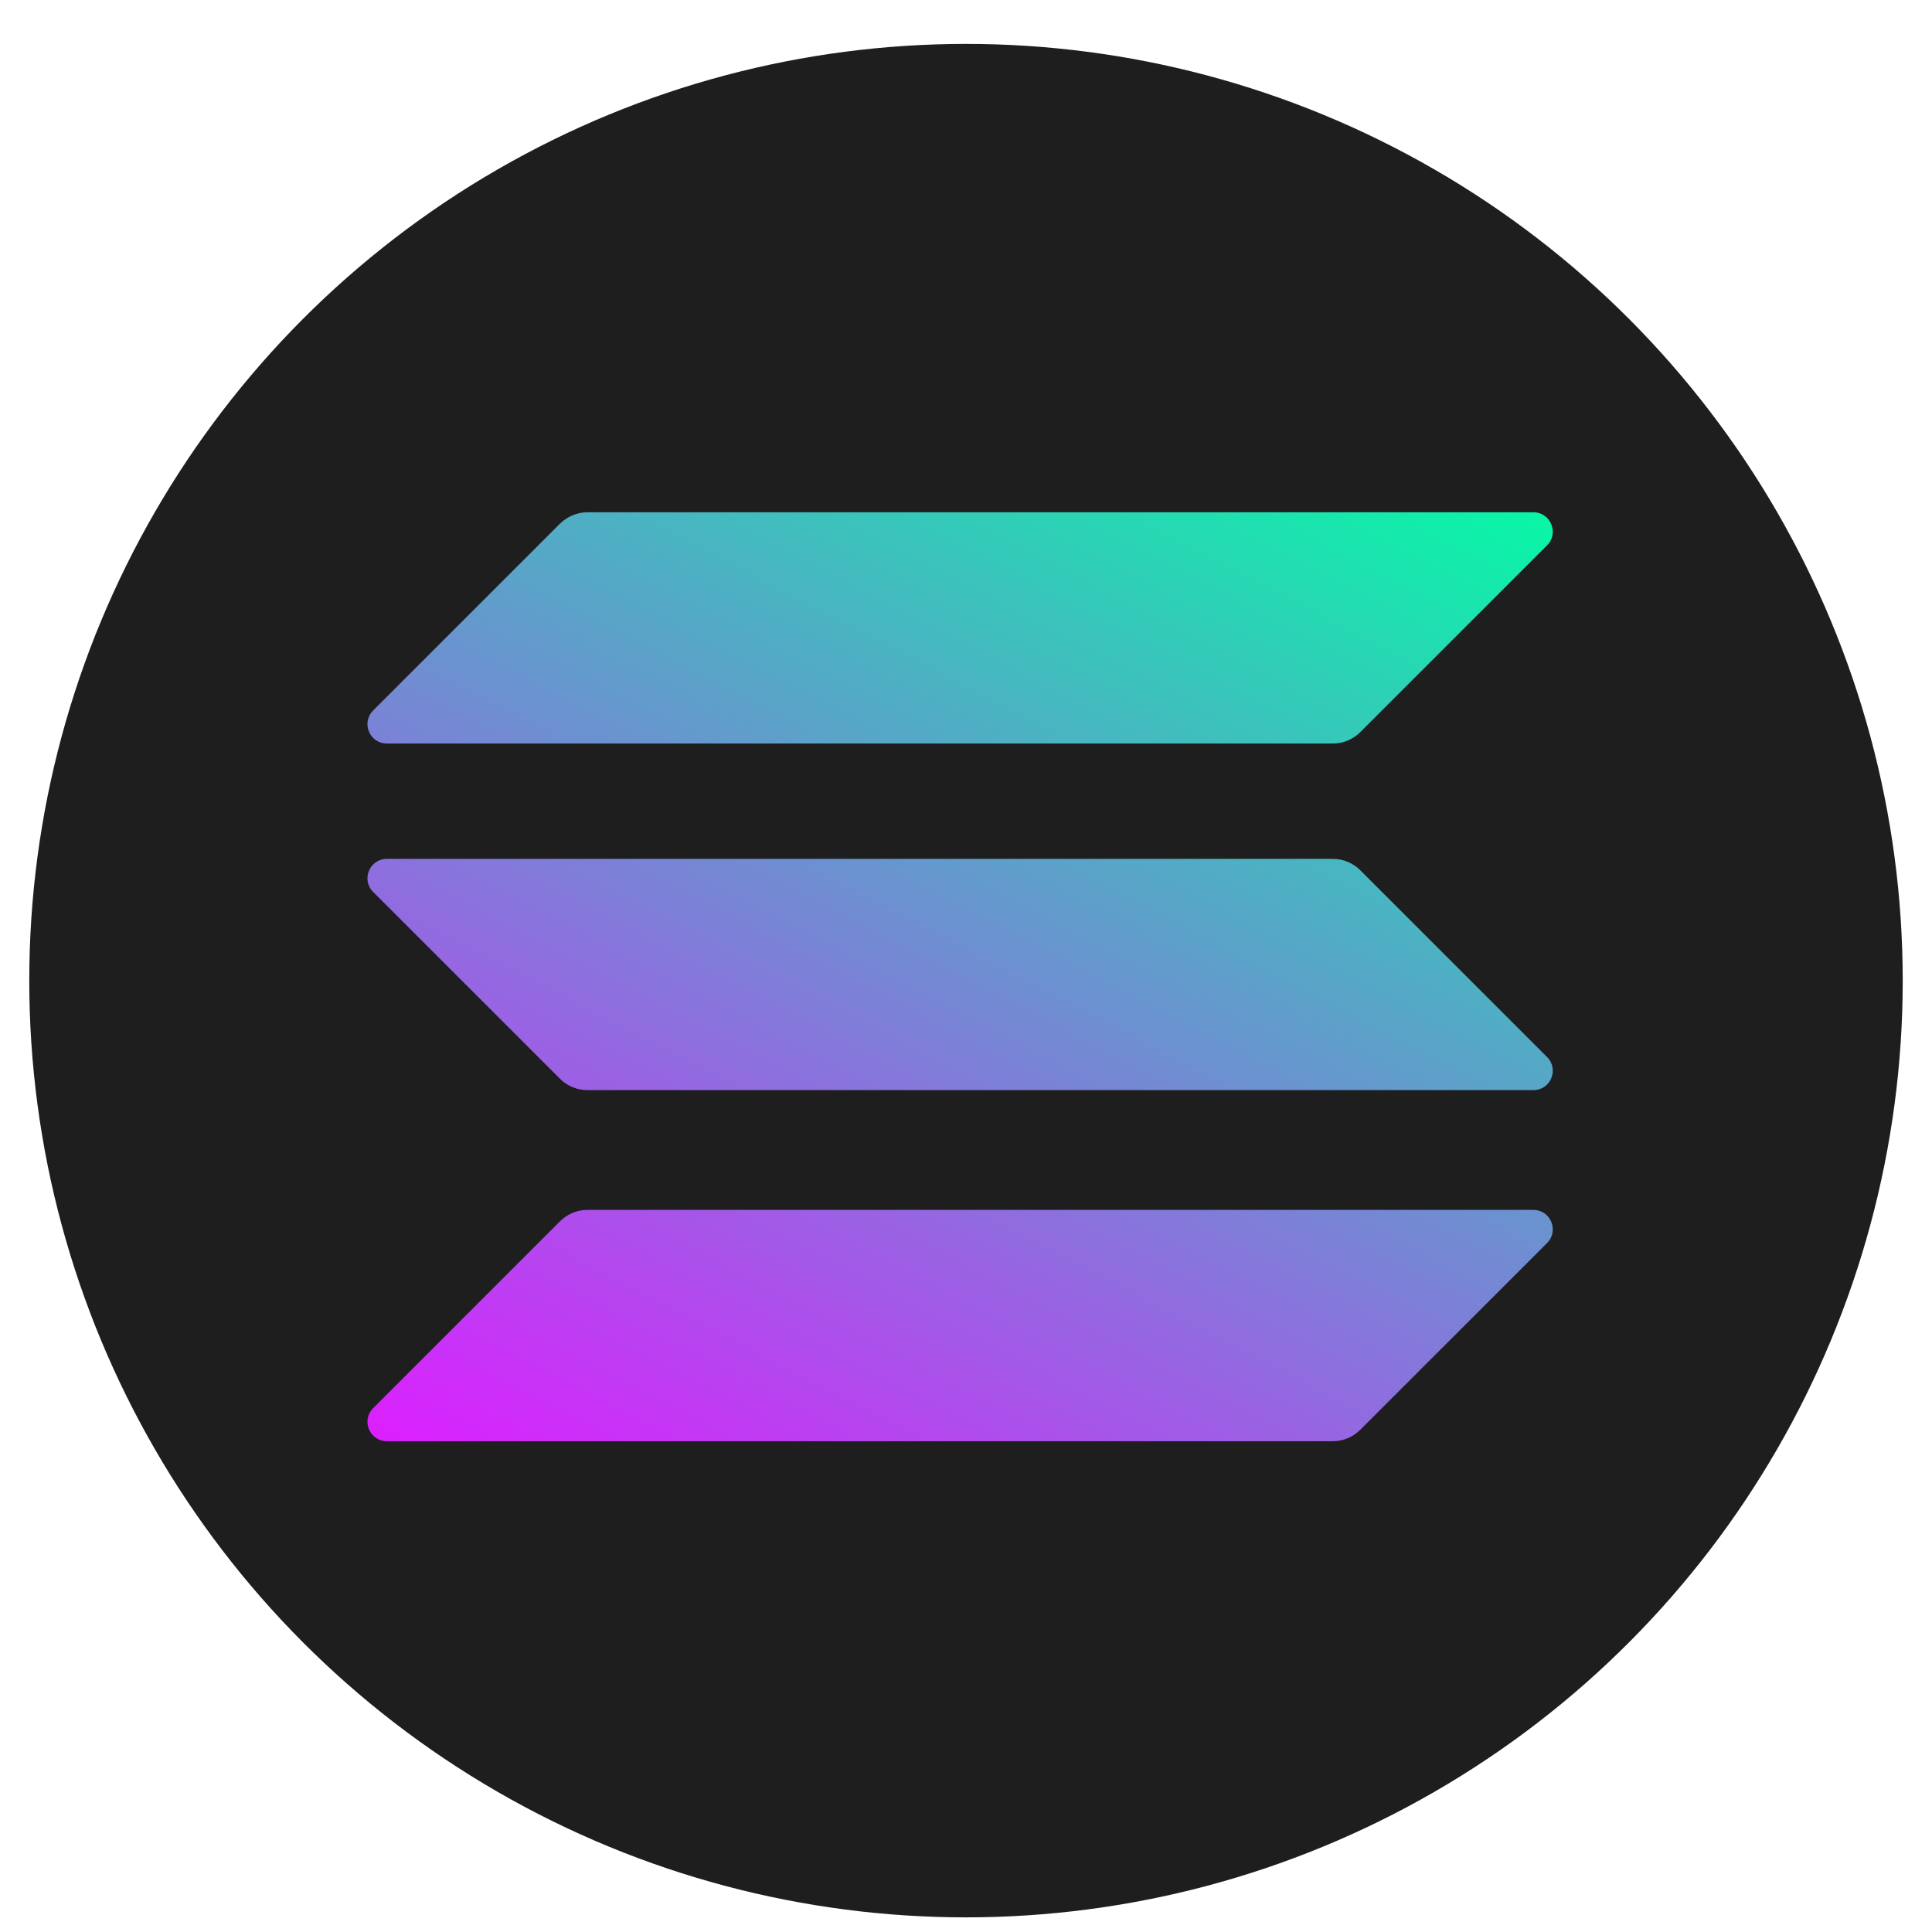 <svg width="33" height="33" viewBox="0 0 33 33" fill="none" xmlns="http://www.w3.org/2000/svg">
<circle cx="16.5" cy="16.75" r="16" fill="#1E1E1E"/>
<g clip-path="url(#clip0_205_2121)">
<path d="M9.566 20.86C9.688 20.738 9.856 20.666 10.034 20.666H26.191C26.486 20.666 26.634 21.023 26.425 21.232L23.233 24.423C23.111 24.545 22.943 24.617 22.765 24.617H6.608C6.313 24.617 6.165 24.26 6.374 24.052L9.566 20.86Z" fill="url(#paint0_linear_205_2121)"/>
<path d="M9.566 8.943C9.693 8.821 9.861 8.75 10.034 8.75H26.191C26.486 8.75 26.634 9.106 26.425 9.315L23.233 12.507C23.111 12.629 22.943 12.7 22.765 12.7H6.608C6.313 12.7 6.165 12.344 6.374 12.135L9.566 8.943Z" fill="url(#paint1_linear_205_2121)"/>
<path d="M23.233 14.863C23.111 14.741 22.943 14.67 22.765 14.67H6.608C6.313 14.67 6.165 15.026 6.374 15.235L9.566 18.427C9.688 18.549 9.856 18.62 10.034 18.62H26.191C26.486 18.62 26.634 18.264 26.425 18.055L23.233 14.863Z" fill="url(#paint2_linear_205_2121)"/>
</g>
<defs>
<linearGradient id="paint0_linear_205_2121" x1="24.648" y1="6.843" x2="13.466" y2="28.261" gradientUnits="userSpaceOnUse">
<stop stop-color="#00FFA3"/>
<stop offset="1" stop-color="#DC1FFF"/>
</linearGradient>
<linearGradient id="paint1_linear_205_2121" x1="19.758" y1="4.291" x2="8.576" y2="25.708" gradientUnits="userSpaceOnUse">
<stop stop-color="#00FFA3"/>
<stop offset="1" stop-color="#DC1FFF"/>
</linearGradient>
<linearGradient id="paint2_linear_205_2121" x1="22.187" y1="5.559" x2="11.005" y2="26.976" gradientUnits="userSpaceOnUse">
<stop stop-color="#00FFA3"/>
<stop offset="1" stop-color="#DC1FFF"/>
</linearGradient>
<clipPath id="clip0_205_2121">
<rect width="20.244" height="15.867" fill="white" transform="translate(6.278 8.75)"/>
</clipPath>
</defs>
</svg>
